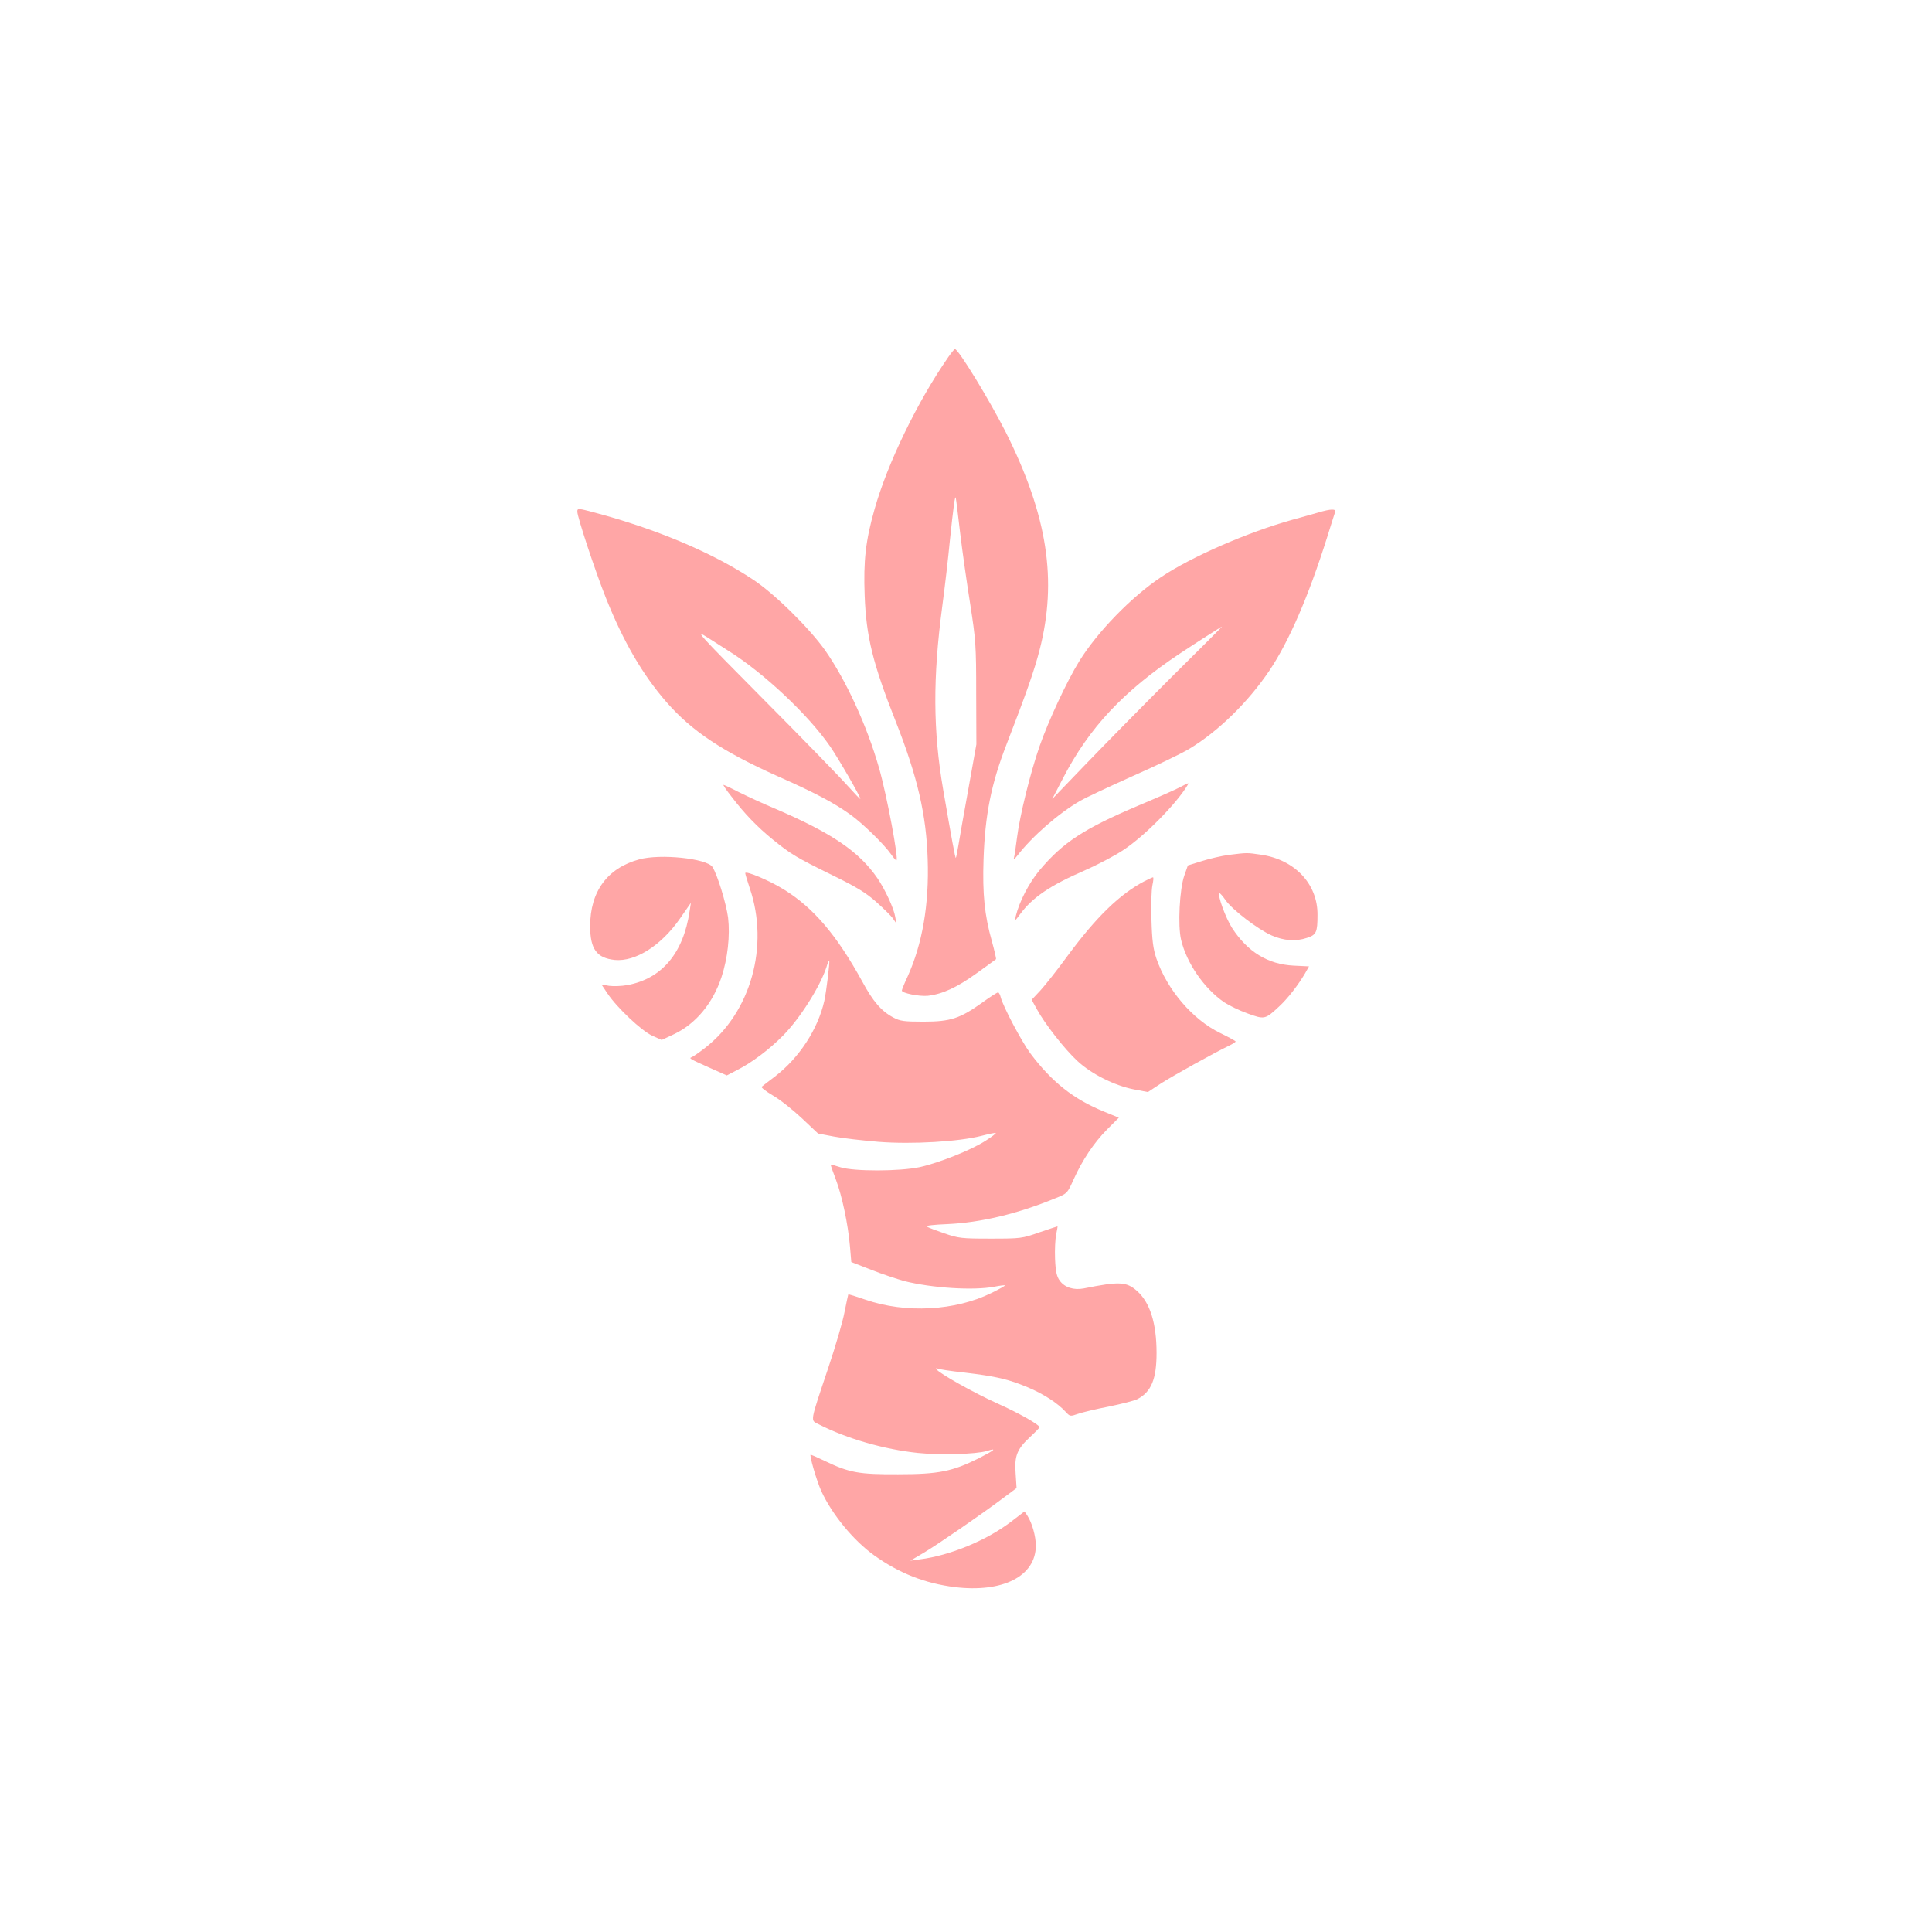 <?xml version="1.0" standalone="no"?>
<!DOCTYPE svg PUBLIC "-//W3C//DTD SVG 20010904//EN"
 "http://www.w3.org/TR/2001/REC-SVG-20010904/DTD/svg10.dtd">
<svg version="1.0" xmlns="http://www.w3.org/2000/svg"
 width="1024pt" height="1024pt" viewBox="0 0 1024 1024"
 preserveAspectRatio="xMidYMid meet">

<g transform="translate(0,1024) scale(0.1,-0.1)"
fill="#ffa6a6" stroke="none">
<path d="M5026 8347 c-164 -236 -323 -565 -391 -807 -47 -166 -59 -271 -52
-457 8 -217 43 -360 165 -668 115 -292 162 -495 169 -730 8 -239 -28 -448
-107 -622 -17 -36 -30 -69 -30 -73 0 -14 91 -32 137 -28 78 9 155 44 260 120
54 39 100 72 102 74 2 2 -8 45 -22 96 -39 138 -50 251 -44 433 8 236 40 399
122 610 106 274 147 391 175 500 95 369 42 712 -178 1152 -87 172 -253 444
-271 443 -3 -1 -19 -20 -35 -43z m63 -932 c11 -93 35 -262 53 -375 30 -193 32
-221 32 -475 l1 -270 -43 -240 c-24 -132 -48 -267 -53 -300 -6 -33 -11 -61
-13 -62 -3 -3 -22 100 -67 362 -54 313 -55 593 -5 970 14 105 32 260 40 345
19 182 28 251 32 230 2 -8 12 -91 23 -185z"/>
<path d="M3060 7528 c0 -28 94 -313 151 -456 93 -233 194 -407 322 -554 134
-153 295 -260 584 -390 201 -89 301 -142 388 -204 64 -45 181 -159 218 -212
12 -17 24 -32 28 -32 14 0 -50 343 -92 490 -65 227 -176 467 -287 625 -85 119
-270 301 -382 374 -214 142 -511 267 -837 354 -90 24 -93 24 -93 5z m800 -737
c186 -116 423 -338 539 -506 45 -65 161 -266 161 -279 0 -4 -31 29 -69 71 -38
43 -237 248 -443 455 -360 363 -370 375 -293 326 44 -28 91 -58 105 -67z"/>
<path d="M6985 7523 c-27 -8 -89 -25 -136 -38 -236 -66 -535 -196 -697 -305
-157 -105 -337 -291 -432 -445 -65 -105 -163 -315 -210 -450 -50 -144 -105
-368 -120 -487 -6 -48 -13 -96 -16 -105 -3 -10 5 -5 18 12 80 103 217 223 334
291 24 14 147 72 274 129 127 56 262 121 300 144 155 92 316 250 429 418 103
154 206 391 305 705 20 65 39 124 42 133 8 19 -21 19 -91 -2z m-779 -875
c-150 -150 -353 -356 -451 -458 l-178 -185 57 110 c138 267 320 462 621 662
86 57 217 141 222 142 2 1 -120 -122 -271 -271z"/>
<path d="M6255 6068 c-22 -12 -122 -56 -222 -98 -287 -122 -398 -194 -522
-341 -57 -68 -108 -167 -127 -244 -6 -29 -6 -29 23 10 66 89 159 152 341 231
70 31 164 80 208 110 112 74 279 244 338 342 9 15 9 15 -39 -10z"/>
<path d="M3877 6018 c68 -90 138 -162 218 -227 97 -79 128 -97 315 -189 131
-64 180 -94 236 -144 39 -35 79 -74 88 -88 l17 -25 -6 35 c-7 45 -54 146 -95
206 -98 142 -242 239 -542 368 -58 24 -142 63 -187 85 -44 23 -83 41 -86 41
-4 0 15 -28 42 -62z"/>
<path d="M6514 5709 c-38 -5 -103 -20 -144 -33 l-74 -23 -19 -54 c-25 -71 -35
-265 -17 -340 29 -123 122 -258 228 -331 24 -16 79 -43 123 -59 91 -33 94 -33
167 35 46 42 102 114 139 177 l21 37 -82 4 c-136 7 -244 73 -326 200 -33 51
-78 173 -67 184 2 2 17 -14 32 -36 35 -51 171 -155 245 -188 64 -28 128 -33
187 -13 50 16 56 30 56 121 2 164 -120 294 -300 320 -76 11 -71 11 -169 -1z"/>
<path d="M3388 5685 c-169 -46 -260 -170 -260 -354 0 -122 35 -169 131 -179
109 -10 245 76 344 218 l59 85 -7 -45 c-33 -222 -147 -357 -329 -391 -32 -6
-76 -7 -98 -4 l-40 7 32 -48 c52 -77 179 -196 236 -223 l51 -23 66 31 c115 55
205 163 251 302 33 100 46 220 35 315 -10 76 -57 229 -83 269 -30 45 -277 71
-388 40z"/>
<path d="M3950 5612 c0 -5 11 -41 24 -80 104 -306 6 -657 -237 -846 -32 -25
-63 -46 -70 -49 -17 -6 -14 -8 91 -55 l94 -42 56 29 c77 39 170 109 242 182
90 91 196 259 230 362 6 21 13 37 15 35 4 -6 -15 -162 -26 -213 -34 -150 -133
-302 -262 -401 -34 -26 -66 -50 -70 -54 -4 -4 22 -24 59 -46 37 -21 106 -76
153 -120 l87 -82 84 -16 c47 -9 153 -21 237 -28 178 -14 427 1 546 32 39 10
73 17 75 15 2 -2 -22 -21 -54 -41 -77 -50 -249 -118 -349 -140 -107 -23 -349
-23 -420 -1 -27 9 -50 15 -52 14 -1 -2 11 -37 27 -78 33 -87 65 -238 75 -356
l7 -82 105 -41 c58 -23 137 -49 176 -60 147 -37 366 -51 477 -30 29 6 55 9 56
7 2 -2 -30 -20 -71 -40 -192 -95 -455 -109 -667 -36 -49 17 -90 30 -92 28 -1
-2 -10 -44 -20 -94 -9 -49 -48 -182 -86 -295 -100 -299 -96 -276 -49 -300 147
-75 344 -132 524 -151 117 -12 307 -7 364 10 58 18 45 6 -41 -38 -140 -70
-213 -85 -428 -85 -207 -1 -258 8 -387 70 -39 19 -74 34 -76 34 -9 0 31 -138
56 -193 57 -124 171 -263 282 -342 132 -94 267 -147 425 -167 255 -31 430 58
430 220 0 51 -20 120 -45 159 l-15 22 -72 -55 c-130 -99 -324 -179 -483 -199
l-50 -7 76 45 c79 48 293 195 416 287 l71 53 -5 77 c-7 94 7 129 78 195 27 25
49 48 49 50 0 13 -109 75 -223 126 -126 57 -310 160 -324 182 -3 5 -1 7 4 4 6
-4 71 -14 145 -22 168 -20 232 -35 335 -78 83 -35 158 -83 201 -130 23 -25 25
-25 65 -11 23 8 97 26 165 39 67 14 135 31 150 39 74 38 102 107 102 245 0
158 -35 268 -104 329 -56 49 -93 51 -282 13 -53 -10 -101 5 -127 41 -16 22
-22 47 -25 115 -2 49 1 107 6 131 5 23 8 42 7 42 -2 0 -46 -15 -97 -32 -90
-32 -98 -33 -258 -33 -154 0 -170 2 -245 28 -44 15 -86 31 -93 36 -8 5 37 10
110 13 175 8 370 54 569 136 66 26 66 27 99 100 47 104 107 194 178 266 l62
62 -78 32 c-162 66 -277 157 -391 309 -47 64 -144 247 -157 297 -3 14 -10 26
-14 26 -5 0 -43 -24 -84 -54 -118 -84 -167 -101 -311 -101 -104 0 -125 3 -160
22 -63 33 -108 85 -165 191 -134 244 -257 389 -413 486 -78 49 -207 103 -207
88z"/>
<path d="M6065 5569 c-131 -69 -254 -189 -405 -393 -56 -77 -123 -161 -147
-187 l-45 -48 27 -49 c42 -78 149 -214 215 -275 75 -70 198 -131 300 -151 l74
-14 70 46 c64 41 283 163 363 201 18 9 32 18 32 21 0 3 -37 23 -82 45 -146 71
-281 229 -338 395 -17 51 -23 95 -26 205 -3 77 0 159 5 183 5 23 7 42 3 42 -3
0 -24 -10 -46 -21z"/>
</g>
</svg>

